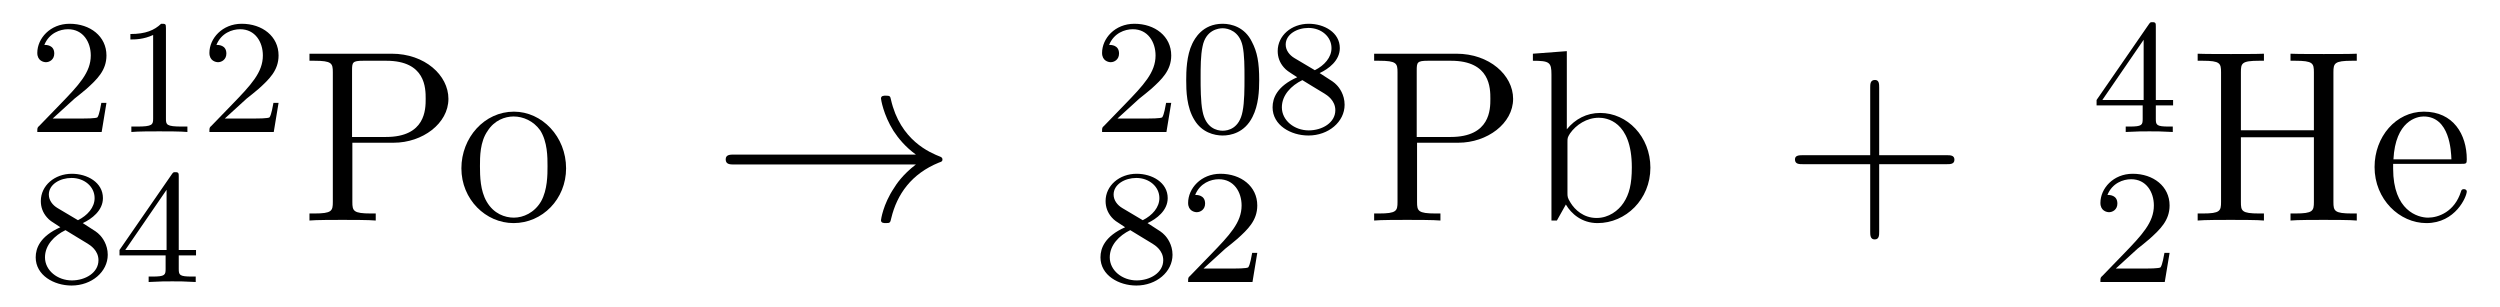 <?xml version='1.0'?>
<!-- This file was generated by dvisvgm 1.9.2 -->
<svg height='15pt' version='1.1' viewBox='0 -15 122 15' width='122pt' xmlns='http://www.w3.org/2000/svg' xmlns:xlink='http://www.w3.org/1999/xlink'>
<g id='page1'>
<g transform='matrix(1 0 0 1 -127 650)'>
<path d='M130.633 -660.184C130.773 -660.293 131.102 -660.559 131.227 -660.668C131.727 -661.121 132.195 -661.559 132.195 -662.293C132.195 -663.231 131.398 -663.84 130.398 -663.84C129.445 -663.84 128.82 -663.121 128.82 -662.418C128.82 -662.027 129.133 -661.965 129.242 -661.965C129.414 -661.965 129.648 -662.09 129.648 -662.387C129.648 -662.809 129.258 -662.809 129.164 -662.809C129.398 -663.387 129.93 -663.574 130.32 -663.574C131.055 -663.574 131.43 -662.949 131.43 -662.293C131.43 -661.465 130.852 -660.855 129.914 -659.887L128.914 -658.855C128.82 -658.777 128.82 -658.762 128.82 -658.559H131.961L132.195 -659.98H131.945C131.914 -659.824 131.852 -659.418 131.758 -659.277C131.711 -659.215 131.102 -659.215 130.977 -659.215H129.57L130.633 -660.184ZM135.098 -663.621C135.098 -663.84 135.082 -663.84 134.863 -663.84C134.535 -663.527 134.113 -663.34 133.363 -663.34V-663.074C133.582 -663.074 134.004 -663.074 134.473 -663.293V-659.215C134.473 -658.918 134.441 -658.824 133.691 -658.824H133.41V-658.559C133.738 -658.59 134.41 -658.59 134.769 -658.59C135.129 -658.59 135.816 -658.59 136.145 -658.559V-658.824H135.879C135.113 -658.824 135.098 -658.918 135.098 -659.215V-663.621ZM139.031 -660.184C139.172 -660.293 139.5 -660.559 139.625 -660.668C140.125 -661.121 140.594 -661.559 140.594 -662.293C140.594 -663.231 139.797 -663.84 138.797 -663.84C137.844 -663.84 137.219 -663.121 137.219 -662.418C137.219 -662.027 137.531 -661.965 137.641 -661.965C137.813 -661.965 138.047 -662.09 138.047 -662.387C138.047 -662.809 137.656 -662.809 137.562 -662.809C137.797 -663.387 138.328 -663.574 138.719 -663.574C139.453 -663.574 139.828 -662.949 139.828 -662.293C139.828 -661.465 139.25 -660.855 138.312 -659.887L137.313 -658.855C137.219 -658.777 137.219 -658.762 137.219 -658.559H140.359L140.594 -659.98H140.344C140.313 -659.824 140.25 -659.418 140.156 -659.277C140.109 -659.215 139.5 -659.215 139.375 -659.215H137.969L139.031 -660.184ZM140.996 -658.559' fill-rule='evenodd'/>
<path d='M131.039 -654.113C131.477 -654.316 132.023 -654.723 132.023 -655.332C132.023 -656.098 131.258 -656.52 130.508 -656.52C129.664 -656.52 128.992 -655.941 128.992 -655.191C128.992 -654.894 129.086 -654.629 129.289 -654.395C129.43 -654.238 129.461 -654.223 129.945 -653.91C128.961 -653.473 128.742 -652.895 128.742 -652.441C128.742 -651.566 129.633 -651.066 130.492 -651.066C131.477 -651.066 132.258 -651.738 132.258 -652.566C132.258 -653.066 131.992 -653.41 131.867 -653.535C131.727 -653.676 131.727 -653.676 131.039 -654.113ZM129.805 -654.848C129.57 -654.988 129.383 -655.223 129.383 -655.504C129.383 -656.004 129.93 -656.316 130.492 -656.316C131.117 -656.316 131.617 -655.895 131.617 -655.332C131.617 -654.879 131.273 -654.488 130.805 -654.254L129.805 -654.848ZM130.195 -653.769C130.227 -653.754 131.133 -653.191 131.273 -653.113C131.398 -653.035 131.805 -652.785 131.805 -652.301C131.805 -651.691 131.164 -651.316 130.508 -651.316C129.805 -651.316 129.195 -651.801 129.195 -652.441C129.195 -653.035 129.648 -653.504 130.195 -653.769ZM135.723 -656.379C135.723 -656.535 135.723 -656.598 135.566 -656.598C135.457 -656.598 135.457 -656.598 135.379 -656.488L132.832 -652.801V-652.535H135.082V-651.879C135.082 -651.582 135.051 -651.504 134.441 -651.504H134.254V-651.238C134.941 -651.27 134.957 -651.27 135.41 -651.27C135.863 -651.27 135.879 -651.27 136.551 -651.238V-651.504H136.363C135.754 -651.504 135.723 -651.582 135.723 -651.879V-652.535H136.566V-652.801H135.723V-656.379ZM135.129 -655.738V-652.801H133.113L135.129 -655.738ZM136.797 -651.238' fill-rule='evenodd'/>
<path d='M144.195 -658.035H146.211C147.617 -658.035 148.883 -658.973 148.883 -660.176C148.883 -661.332 147.727 -662.379 146.117 -662.379H142.102V-662.035H142.336C143.195 -662.035 143.242 -661.91 143.242 -661.473V-655.145C143.242 -654.707 143.195 -654.582 142.336 -654.582H142.102V-654.238C142.383 -654.27 143.367 -654.27 143.711 -654.27C144.07 -654.27 145.039 -654.27 145.336 -654.238V-654.582H145.102C144.242 -654.582 144.195 -654.707 144.195 -655.145V-658.035ZM144.18 -658.316V-661.551C144.18 -661.957 144.195 -662.035 144.727 -662.035H145.852C147.773 -662.035 147.773 -660.691 147.773 -660.176C147.773 -659.676 147.773 -658.316 145.836 -658.316H144.18ZM149.52 -654.238' fill-rule='evenodd'/>
<path d='M154.625 -656.785C154.625 -658.332 153.453 -659.551 152.078 -659.551C150.641 -659.551 149.516 -658.285 149.516 -656.785C149.516 -655.269 150.703 -654.113 152.063 -654.113C153.469 -654.113 154.625 -655.285 154.625 -656.785ZM152.078 -654.379C151.641 -654.379 151.094 -654.566 150.75 -655.16C150.438 -655.691 150.422 -656.394 150.422 -656.895C150.422 -657.348 150.422 -658.082 150.797 -658.613C151.125 -659.129 151.641 -659.316 152.063 -659.316C152.531 -659.316 153.031 -659.098 153.359 -658.644C153.719 -658.082 153.719 -657.332 153.719 -656.895C153.719 -656.473 153.719 -655.738 153.406 -655.176C153.078 -654.613 152.531 -654.379 152.078 -654.379ZM155.035 -654.238' fill-rule='evenodd'/>
<path d='M171.695 -656.973C171.039 -656.473 170.727 -655.988 170.633 -655.832C170.086 -655.02 169.992 -654.27 169.992 -654.254C169.992 -654.113 170.133 -654.113 170.227 -654.113C170.43 -654.113 170.445 -654.129 170.492 -654.348C170.773 -655.52 171.477 -656.52 172.82 -657.066C172.961 -657.113 172.992 -657.129 172.992 -657.223C172.992 -657.301 172.93 -657.332 172.898 -657.348C172.383 -657.551 170.93 -658.145 170.477 -660.144C170.445 -660.301 170.43 -660.332 170.227 -660.332C170.133 -660.332 169.992 -660.332 169.992 -660.191C169.992 -660.16 170.102 -659.41 170.602 -658.613C170.836 -658.254 171.18 -657.832 171.695 -657.457H162.836C162.633 -657.457 162.414 -657.457 162.414 -657.223C162.414 -656.973 162.633 -656.973 162.836 -656.973H171.695ZM173.754 -654.238' fill-rule='evenodd'/>
<path d='M182.594 -660.184C182.734 -660.293 183.063 -660.559 183.188 -660.668C183.687 -661.121 184.156 -661.559 184.156 -662.293C184.156 -663.231 183.359 -663.84 182.359 -663.84C181.406 -663.84 180.781 -663.121 180.781 -662.418C180.781 -662.027 181.094 -661.965 181.203 -661.965C181.375 -661.965 181.609 -662.09 181.609 -662.387C181.609 -662.809 181.219 -662.809 181.125 -662.809C181.359 -663.387 181.891 -663.574 182.281 -663.574C183.016 -663.574 183.391 -662.949 183.391 -662.293C183.391 -661.465 182.813 -660.855 181.875 -659.887L180.875 -658.855C180.781 -658.777 180.781 -658.762 180.781 -658.559H183.922L184.156 -659.98H183.906C183.875 -659.824 183.813 -659.418 183.719 -659.277C183.672 -659.215 183.063 -659.215 182.937 -659.215H181.531L182.594 -660.184ZM188.449 -661.09C188.449 -661.949 188.355 -662.465 188.09 -662.965C187.746 -663.668 187.105 -663.84 186.668 -663.84C185.668 -663.84 185.293 -663.09 185.184 -662.871C184.902 -662.293 184.887 -661.512 184.887 -661.09C184.887 -660.574 184.902 -659.762 185.293 -659.137C185.652 -658.543 186.246 -658.387 186.668 -658.387C187.043 -658.387 187.731 -658.512 188.121 -659.293C188.418 -659.871 188.449 -660.574 188.449 -661.09ZM186.668 -658.621C186.387 -658.621 185.84 -658.746 185.684 -659.574C185.59 -660.027 185.59 -660.777 185.59 -661.184C185.59 -661.731 185.59 -662.293 185.684 -662.73C185.84 -663.543 186.465 -663.621 186.668 -663.621C186.934 -663.621 187.48 -663.48 187.637 -662.762C187.731 -662.324 187.731 -661.731 187.731 -661.184C187.731 -660.715 187.731 -660.012 187.637 -659.559C187.48 -658.731 186.934 -658.621 186.668 -658.621ZM191.398 -661.434C191.836 -661.637 192.383 -662.043 192.383 -662.652C192.383 -663.418 191.617 -663.84 190.867 -663.84C190.023 -663.84 189.352 -663.262 189.352 -662.512C189.352 -662.215 189.445 -661.949 189.648 -661.715C189.789 -661.559 189.82 -661.543 190.305 -661.23C189.32 -660.793 189.102 -660.215 189.102 -659.762C189.102 -658.887 189.992 -658.387 190.852 -658.387C191.836 -658.387 192.617 -659.059 192.617 -659.887C192.617 -660.387 192.352 -660.73 192.227 -660.855C192.086 -660.996 192.086 -660.996 191.398 -661.434ZM190.164 -662.168C189.93 -662.309 189.742 -662.543 189.742 -662.824C189.742 -663.324 190.289 -663.637 190.852 -663.637C191.477 -663.637 191.977 -663.215 191.977 -662.652C191.977 -662.199 191.633 -661.809 191.164 -661.574L190.164 -662.168ZM190.555 -661.09C190.586 -661.074 191.492 -660.512 191.633 -660.434C191.758 -660.355 192.164 -660.105 192.164 -659.621C192.164 -659.012 191.523 -658.637 190.867 -658.637C190.164 -658.637 189.555 -659.121 189.555 -659.762C189.555 -660.355 190.008 -660.824 190.555 -661.09ZM192.958 -658.559' fill-rule='evenodd'/>
<path d='M183 -654.113C183.438 -654.316 183.984 -654.723 183.984 -655.332C183.984 -656.098 183.219 -656.52 182.469 -656.52C181.625 -656.52 180.953 -655.941 180.953 -655.191C180.953 -654.894 181.047 -654.629 181.25 -654.395C181.391 -654.238 181.422 -654.223 181.906 -653.91C180.922 -653.473 180.703 -652.895 180.703 -652.441C180.703 -651.566 181.594 -651.066 182.453 -651.066C183.438 -651.066 184.219 -651.738 184.219 -652.566C184.219 -653.066 183.953 -653.41 183.828 -653.535C183.687 -653.676 183.687 -653.676 183 -654.113ZM181.766 -654.848C181.531 -654.988 181.344 -655.223 181.344 -655.504C181.344 -656.004 181.891 -656.316 182.453 -656.316C183.078 -656.316 183.578 -655.895 183.578 -655.332C183.578 -654.879 183.234 -654.488 182.766 -654.254L181.766 -654.848ZM182.156 -653.769C182.187 -653.754 183.094 -653.191 183.234 -653.113C183.359 -653.035 183.766 -652.785 183.766 -652.301C183.766 -651.691 183.125 -651.316 182.469 -651.316C181.766 -651.316 181.156 -651.801 181.156 -652.441C181.156 -653.035 181.609 -653.504 182.156 -653.769ZM186.793 -652.863C186.934 -652.973 187.262 -653.238 187.387 -653.348C187.887 -653.801 188.355 -654.238 188.355 -654.973C188.355 -655.91 187.559 -656.52 186.559 -656.52C185.605 -656.52 184.98 -655.801 184.98 -655.098C184.98 -654.707 185.293 -654.645 185.402 -654.645C185.574 -654.645 185.809 -654.77 185.809 -655.066C185.809 -655.488 185.418 -655.488 185.324 -655.488C185.559 -656.066 186.09 -656.254 186.48 -656.254C187.215 -656.254 187.59 -655.629 187.59 -654.973C187.59 -654.144 187.012 -653.535 186.074 -652.566L185.074 -651.535C184.98 -651.457 184.98 -651.441 184.98 -651.238H188.121L188.355 -652.66H188.106C188.074 -652.504 188.012 -652.098 187.918 -651.957C187.871 -651.894 187.262 -651.894 187.137 -651.894H185.73L186.793 -652.863ZM188.758 -651.238' fill-rule='evenodd'/>
<path d='M196.152 -658.035H198.168C199.574 -658.035 200.84 -658.973 200.84 -660.176C200.84 -661.332 199.684 -662.379 198.074 -662.379H194.058V-662.035H194.293C195.152 -662.035 195.199 -661.91 195.199 -661.473V-655.145C195.199 -654.707 195.152 -654.582 194.293 -654.582H194.058V-654.238C194.34 -654.27 195.324 -654.27 195.668 -654.27C196.027 -654.27 196.996 -654.27 197.293 -654.238V-654.582H197.059C196.199 -654.582 196.152 -654.707 196.152 -655.145V-658.035ZM196.136 -658.316V-661.551C196.136 -661.957 196.152 -662.035 196.684 -662.035H197.809C199.73 -662.035 199.73 -660.691 199.73 -660.176C199.73 -659.676 199.73 -658.316 197.792 -658.316H196.136ZM203.461 -662.504L201.805 -662.379V-662.035C202.618 -662.035 202.711 -661.957 202.711 -661.363V-654.238H202.976C203.023 -654.332 203.368 -654.926 203.414 -655.02C203.68 -654.566 204.196 -654.113 204.961 -654.113C206.336 -654.113 207.539 -655.269 207.539 -656.816C207.539 -658.332 206.414 -659.488 205.086 -659.488C204.43 -659.488 203.867 -659.191 203.461 -658.691V-662.504ZM203.492 -658.051C203.492 -658.269 203.492 -658.285 203.617 -658.488C203.914 -658.91 204.43 -659.254 205.024 -659.254C205.367 -659.254 206.633 -659.113 206.633 -656.832C206.633 -656.019 206.508 -655.52 206.226 -655.098C205.976 -654.723 205.508 -654.363 204.914 -654.363C204.274 -654.363 203.851 -654.77 203.648 -655.098C203.492 -655.348 203.492 -655.395 203.492 -655.598V-658.051ZM207.953 -654.238' fill-rule='evenodd'/>
<path d='M218.704 -656.988H222C222.172 -656.988 222.376 -656.988 222.376 -657.207S222.172 -657.426 222 -657.426H218.704V-660.723C218.704 -660.894 218.704 -661.098 218.5 -661.098C218.266 -661.098 218.266 -660.894 218.266 -660.723V-657.426H214.985C214.812 -657.426 214.594 -657.426 214.594 -657.223C214.594 -656.988 214.796 -656.988 214.985 -656.988H218.266V-653.707C218.266 -653.535 218.266 -653.316 218.484 -653.316C218.704 -653.316 218.704 -653.52 218.704 -653.707V-656.988ZM223.07 -654.238' fill-rule='evenodd'/>
<path d='M232.204 -663.699C232.204 -663.855 232.204 -663.918 232.046 -663.918C231.937 -663.918 231.937 -663.918 231.859 -663.809L229.313 -660.121V-659.856H231.563V-659.199C231.563 -658.902 231.532 -658.824 230.922 -658.824H230.735V-658.559C231.422 -658.59 231.438 -658.59 231.89 -658.59C232.344 -658.59 232.36 -658.59 233.032 -658.559V-658.824H232.843C232.235 -658.824 232.204 -658.902 232.204 -659.199V-659.856H233.047V-660.121H232.204V-663.699ZM231.61 -663.059V-660.121H229.594L231.61 -663.059ZM233.278 -658.559' fill-rule='evenodd'/>
<path d='M231.312 -652.863C231.454 -652.973 231.781 -653.238 231.906 -653.348C232.406 -653.801 232.876 -654.238 232.876 -654.973C232.876 -655.91 232.078 -656.52 231.078 -656.52C230.125 -656.52 229.5 -655.801 229.5 -655.098C229.5 -654.707 229.812 -654.645 229.922 -654.645C230.094 -654.645 230.328 -654.77 230.328 -655.066C230.328 -655.488 229.938 -655.488 229.843 -655.488C230.078 -656.066 230.609 -656.254 231 -656.254C231.734 -656.254 232.109 -655.629 232.109 -654.973C232.109 -654.144 231.532 -653.535 230.593 -652.566L229.594 -651.535C229.5 -651.457 229.5 -651.441 229.5 -651.238H232.64L232.876 -652.66H232.625C232.594 -652.504 232.531 -652.098 232.438 -651.957C232.391 -651.894 231.781 -651.894 231.656 -651.894H230.25L231.312 -652.863ZM233.278 -651.238' fill-rule='evenodd'/>
<path d='M240.871 -661.473C240.871 -661.91 240.918 -662.035 241.777 -662.035H242.011V-662.379C241.73 -662.363 240.746 -662.363 240.402 -662.363C240.043 -662.363 239.059 -662.363 238.777 -662.379V-662.035H239.011C239.872 -662.035 239.918 -661.91 239.918 -661.473V-658.644H236.356V-661.473C236.356 -661.91 236.387 -662.035 237.246 -662.035H237.48V-662.379C237.199 -662.363 236.215 -662.363 235.871 -662.363C235.512 -662.363 234.542 -662.363 234.246 -662.379V-662.035H234.496C235.34 -662.035 235.387 -661.91 235.387 -661.473V-655.145C235.387 -654.707 235.34 -654.582 234.496 -654.582H234.246V-654.238C234.542 -654.27 235.512 -654.27 235.855 -654.27C236.215 -654.27 237.199 -654.27 237.48 -654.238V-654.582H237.246C236.387 -654.582 236.356 -654.707 236.356 -655.145V-658.301H239.918V-655.145C239.918 -654.707 239.872 -654.582 239.011 -654.582H238.777V-654.238C239.059 -654.27 240.043 -654.27 240.386 -654.27C240.746 -654.27 241.73 -654.27 242.011 -654.238V-654.582H241.777C240.918 -654.582 240.871 -654.707 240.871 -655.145V-661.473ZM247.082 -657.004C247.348 -657.004 247.379 -657.004 247.379 -657.223C247.379 -658.441 246.722 -659.551 245.285 -659.551C243.925 -659.551 242.879 -658.332 242.879 -656.848C242.879 -655.269 244.098 -654.113 245.41 -654.113C246.832 -654.113 247.379 -655.41 247.379 -655.66C247.379 -655.723 247.316 -655.77 247.238 -655.77C247.145 -655.77 247.114 -655.723 247.098 -655.66C246.785 -654.66 245.988 -654.379 245.489 -654.379C244.988 -654.379 243.785 -654.723 243.785 -656.769V-657.004H247.082ZM243.8 -657.223C243.894 -659.098 244.942 -659.316 245.269 -659.316C246.551 -659.316 246.613 -657.629 246.629 -657.223H243.8ZM247.675 -654.238' fill-rule='evenodd'/>
</g>
</g>
</svg>
